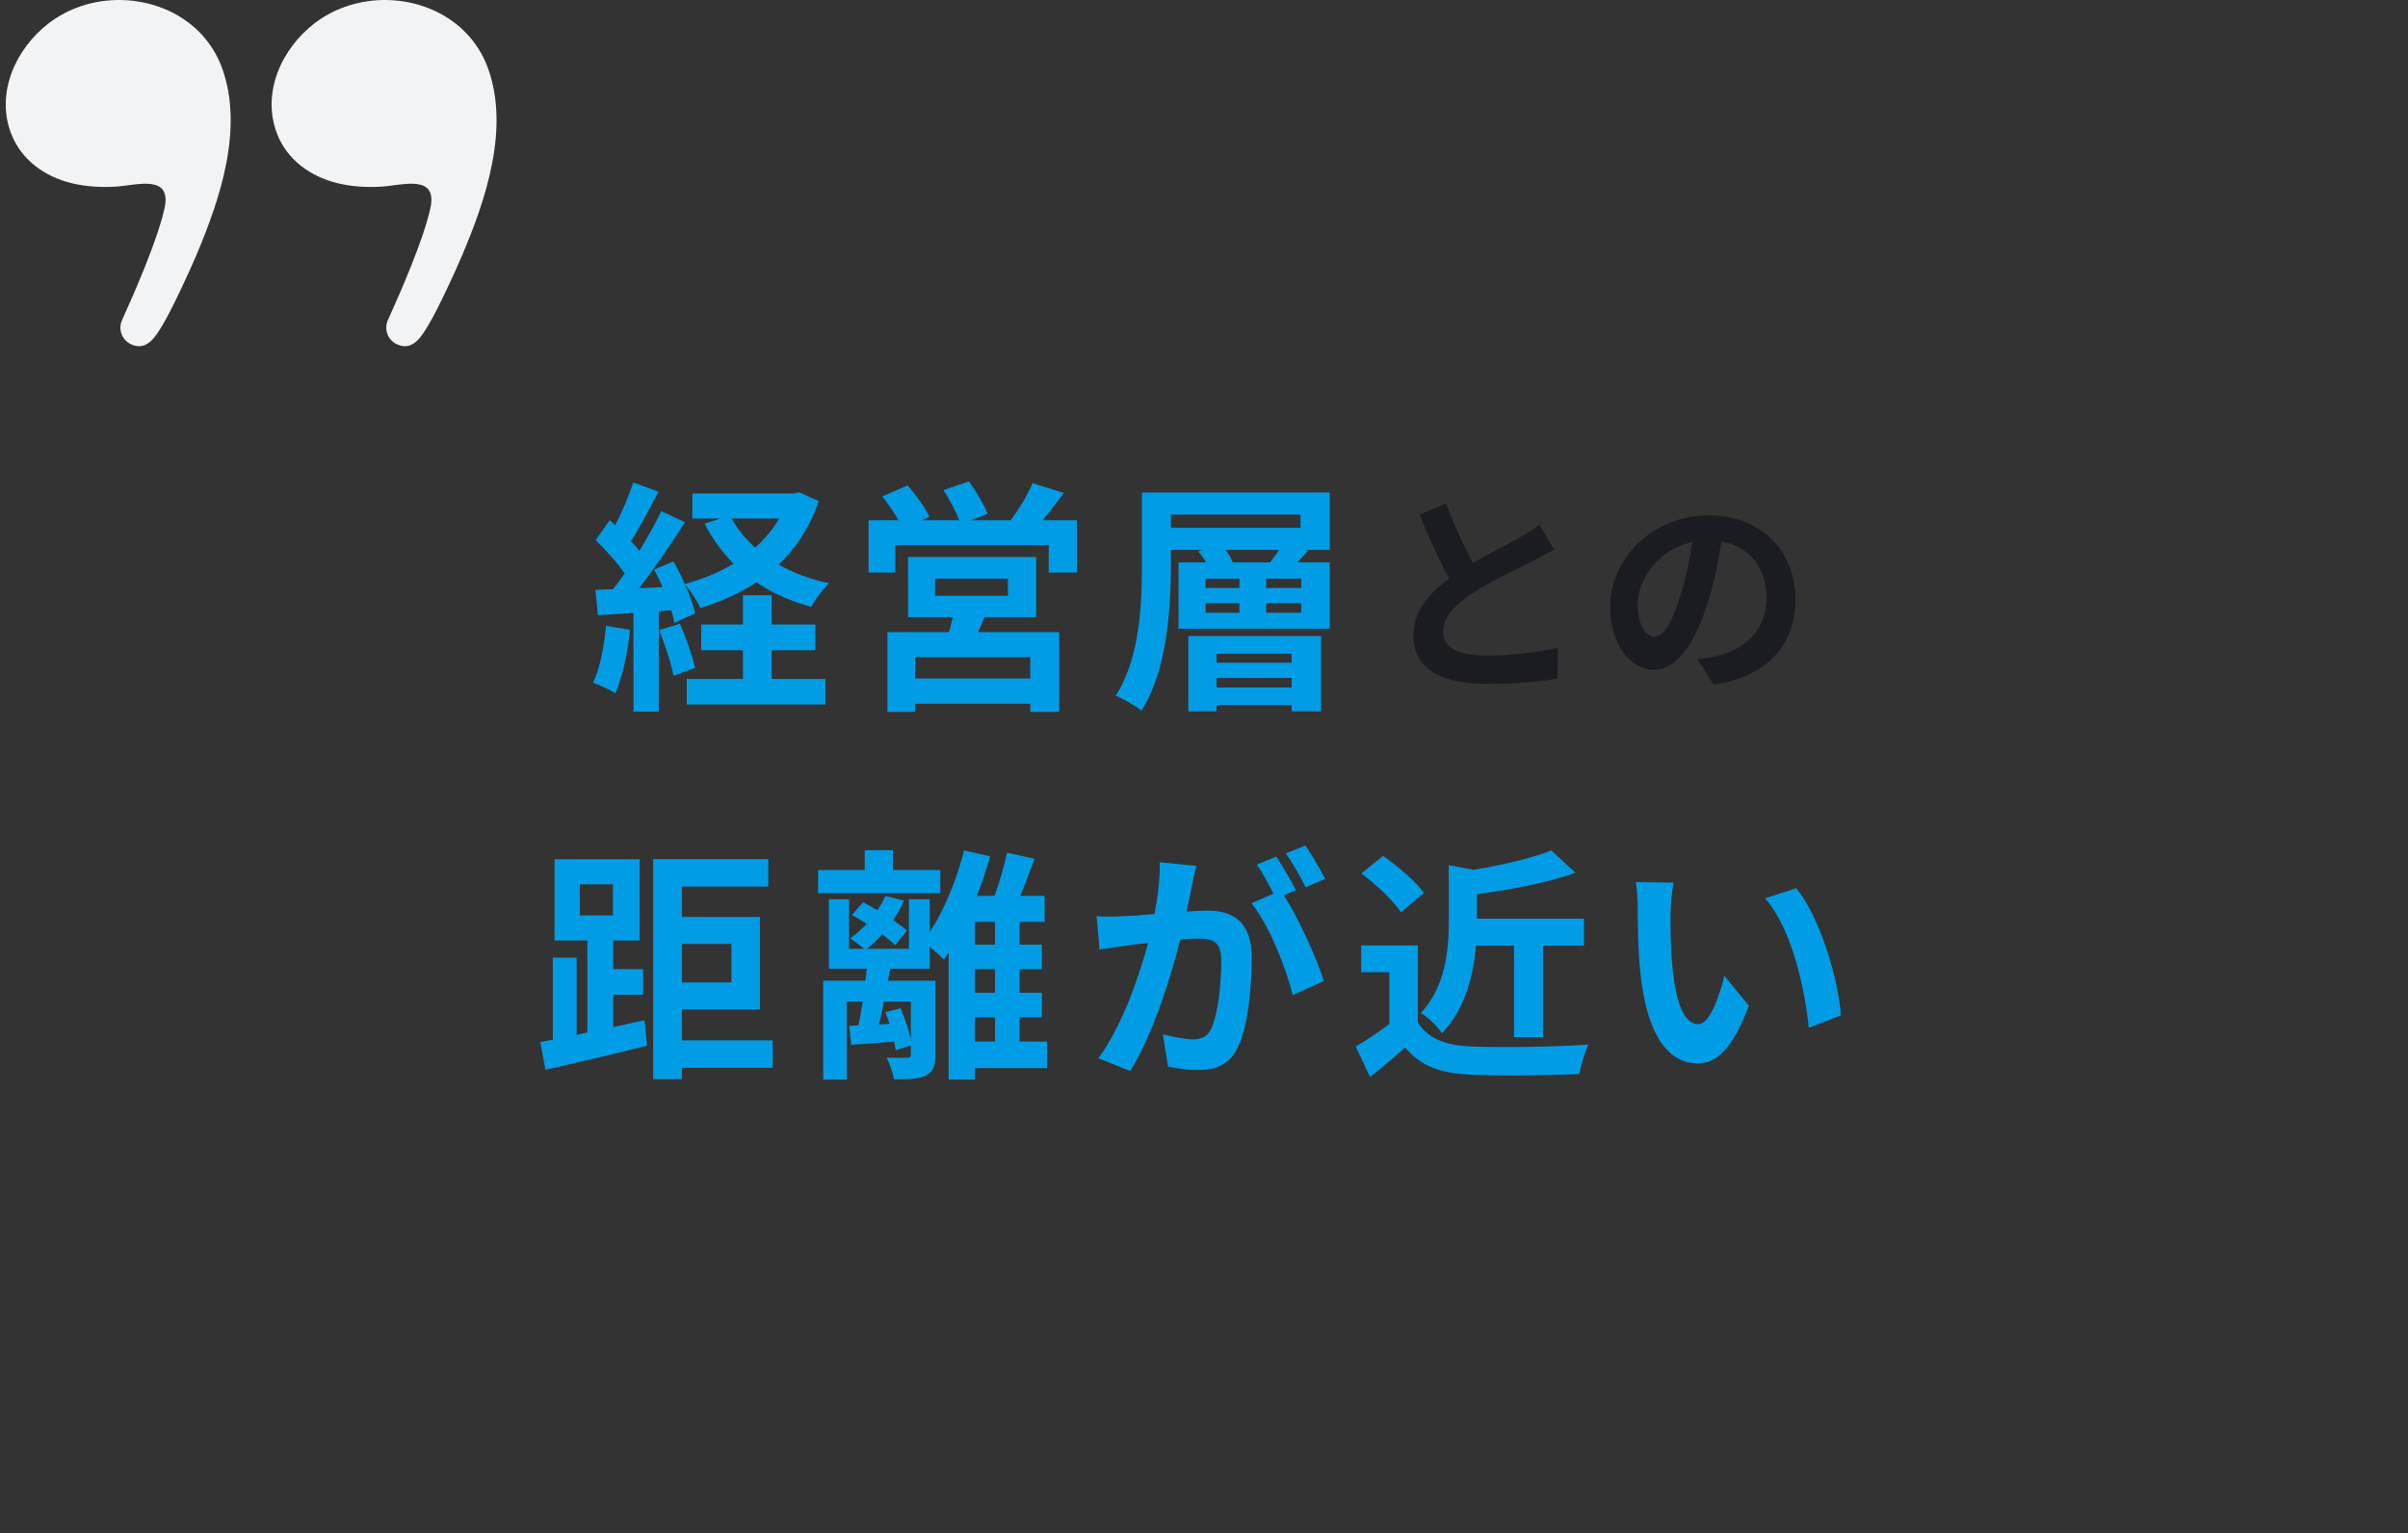 <svg width="157" height="100" viewBox="0 0 157 100" fill="none" xmlns="http://www.w3.org/2000/svg">
<rect x="0" y="0" width="157" height="100" fill="#333333" stroke="none"/>
<path d="M39.511 40.808C39.383 42.152 39.127 43.576 38.663 44.52C39.079 44.664 39.783 45 40.119 45.208C40.583 44.184 40.919 42.584 41.079 41.08L39.511 40.808ZM42.983 41.096C43.351 42.04 43.767 43.272 43.911 44.072L45.319 43.56C45.143 42.76 44.727 41.592 44.327 40.68L42.983 41.096ZM50.311 42.408H53.159V40.728H50.311V38.824H48.439V40.728H45.719V42.408H48.439V44.28H44.775V45.944H53.815V44.28H50.311V42.408ZM50.807 33.816C50.391 34.52 49.863 35.16 49.239 35.72C48.615 35.16 48.087 34.52 47.703 33.816H50.807ZM52.103 32.104L51.767 32.184H45.143V33.816H46.967L45.943 34.152C46.455 35.144 47.079 36.008 47.831 36.76C46.871 37.336 45.799 37.784 44.647 38.088C44.423 37.576 44.167 37.064 43.911 36.616L42.647 37.144C42.839 37.496 43.031 37.896 43.207 38.296L41.671 38.36C42.679 37.064 43.783 35.448 44.663 34.056L43.111 33.336C42.743 34.12 42.231 35.032 41.687 35.928C41.527 35.736 41.351 35.512 41.143 35.288C41.719 34.392 42.359 33.16 42.935 32.072L41.287 31.464C41.015 32.312 40.567 33.368 40.119 34.248C39.991 34.136 39.863 34.024 39.751 33.928L38.839 35.224C39.495 35.864 40.263 36.712 40.727 37.4C40.471 37.768 40.215 38.12 39.975 38.424L38.823 38.472L38.983 40.12L41.303 39.976V46.408H42.951V39.864L43.767 39.8C43.863 40.104 43.927 40.376 43.975 40.616L45.319 40.008C45.223 39.496 44.967 38.808 44.663 38.12C45.031 38.52 45.463 39.224 45.671 39.656C46.999 39.24 48.231 38.696 49.319 37.976C50.343 38.68 51.543 39.208 52.887 39.576C53.143 39.128 53.655 38.408 54.055 38.04C52.839 37.784 51.735 37.368 50.775 36.824C51.911 35.736 52.807 34.376 53.383 32.68L52.103 32.104ZM67.175 44.248H59.671V42.856H67.175V44.248ZM60.967 37.736H65.719V38.856H60.967V37.736ZM67.559 40.248V36.328H59.207V40.248H62.119C62.055 40.568 61.959 40.904 61.879 41.224H57.863V46.424H59.671V45.896H67.175V46.424H69.063V41.224H63.767C63.911 40.92 64.055 40.6 64.183 40.248H67.559ZM67.975 33.928C68.423 33.4 68.903 32.76 69.367 32.152L67.319 31.512C67.015 32.28 66.407 33.24 65.895 33.928H63.271L64.391 33.512C64.167 32.936 63.639 32.024 63.175 31.4L61.511 31.96C61.895 32.568 62.327 33.352 62.551 33.928H60.087L60.599 33.704C60.327 33.112 59.703 32.264 59.175 31.656L57.527 32.376C57.895 32.84 58.295 33.416 58.583 33.928H56.631V37.336H58.375V35.544H68.375V37.336H70.215V33.928H67.975ZM84.215 42.632V43.224H79.319V42.632H84.215ZM79.319 44.84V44.216H84.215V44.84H79.319ZM77.479 46.392H79.319V45.976H84.215V46.392H86.135V41.48H77.479V46.392ZM80.375 36.68C80.295 36.44 80.119 36.136 79.895 35.864H83.399C83.223 36.136 82.999 36.424 82.807 36.68H80.375ZM84.839 38.344H82.551V37.736H84.839V38.344ZM84.839 39.96H82.551V39.336H84.839V39.96ZM78.599 39.336H80.807V39.96H78.599V39.336ZM78.599 37.736H80.807V38.344H78.599V37.736ZM76.343 33.56H84.791V34.424H76.343V33.56ZM86.695 32.12H74.455V36.808C74.455 39.368 74.327 42.936 72.743 45.368C73.207 45.56 74.055 46.04 74.423 46.344C76.103 43.736 76.343 39.592 76.343 36.808V35.864H78.407L78.119 35.96C78.311 36.168 78.487 36.424 78.631 36.68H76.839V41H86.695V36.68H84.583C84.807 36.456 85.047 36.184 85.287 35.912L85.095 35.864H86.695V32.12Z" fill="#009DE6"/>
<path d="M94.283 32.842L92.533 33.556C93.163 35.04 93.835 36.538 94.479 37.728C93.135 38.722 92.155 39.884 92.155 41.424C92.155 43.832 94.269 44.602 97.055 44.602C98.875 44.602 100.359 44.462 101.549 44.252L101.577 42.236C100.331 42.544 98.441 42.754 96.999 42.754C95.053 42.754 94.087 42.222 94.087 41.214C94.087 40.234 94.871 39.436 96.033 38.666C97.307 37.84 99.071 37.028 99.939 36.594C100.457 36.328 100.905 36.09 101.325 35.838L100.359 34.214C99.995 34.522 99.589 34.76 99.057 35.068C98.399 35.446 97.181 36.048 96.033 36.72C95.473 35.642 94.815 34.298 94.283 32.842ZM117.065 39.072C117.065 36.02 114.881 33.612 111.409 33.612C107.783 33.612 104.983 36.37 104.983 39.604C104.983 41.97 106.271 43.678 107.825 43.678C109.351 43.678 110.555 41.942 111.395 39.114C111.801 37.798 112.039 36.51 112.235 35.32C114.125 35.642 115.175 37.084 115.175 39.016C115.175 41.06 113.775 42.348 111.983 42.768C111.605 42.852 111.213 42.936 110.681 42.992L111.731 44.658C115.259 44.112 117.065 42.026 117.065 39.072ZM106.775 39.422C106.775 37.882 108.021 35.838 110.331 35.362C110.177 36.524 109.911 37.714 109.589 38.75C109.015 40.64 108.469 41.522 107.881 41.522C107.335 41.522 106.775 40.836 106.775 39.422Z" fill="#1A1C21"/>
<path d="M37.803 57.672H39.963V59.704H37.803V57.672ZM39.979 66.984V64.872H41.931V63.208H39.979V61.336H41.707V56.04H36.155V61.336H38.299V67.336L37.595 67.496V62.456H36.043V67.8C35.755 67.864 35.483 67.912 35.227 67.96L35.563 69.768C37.403 69.352 39.899 68.776 42.187 68.2L42.027 66.536L39.979 66.984ZM47.691 61.56V64.072H44.459V61.56H47.691ZM50.379 67.848H44.459V65.832H49.547V59.8H44.459V57.816H50.091V56.024H42.587V70.376H44.459V69.64H50.379V67.848ZM61.307 56.744H58.219V55.448H56.379V56.744H53.339V58.248H61.307V56.744ZM63.563 66.344H64.875V67.928H63.563V66.344ZM64.875 61.608H63.563V60.12H64.875V61.608ZM64.875 64.744H63.563V63.208H64.875V64.744ZM59.387 65.32V67.8C59.259 67.192 58.987 66.392 58.715 65.752L57.723 66.008C57.819 66.248 57.915 66.504 57.995 66.776L57.307 66.808C57.419 66.36 57.531 65.848 57.627 65.32H59.387ZM68.267 67.928H66.475V66.344H67.931V64.744H66.475V63.208H67.931V61.608H66.475V60.12H68.107V58.424H66.523C66.827 57.688 67.147 56.824 67.451 56.008L65.659 55.608C65.483 56.456 65.163 57.56 64.843 58.424H63.691C64.027 57.592 64.315 56.712 64.555 55.848L62.859 55.464C62.363 57.384 61.579 59.352 60.619 60.776V58.648H59.259V61.88H56.539C56.875 61.608 57.211 61.288 57.515 60.936C57.851 61.176 58.155 61.432 58.363 61.64L59.131 60.696C58.907 60.488 58.587 60.248 58.235 60.008C58.507 59.608 58.747 59.176 58.939 58.728L57.723 58.44C57.579 58.76 57.403 59.064 57.211 59.368C56.891 59.176 56.571 59 56.283 58.84L55.547 59.672C55.851 59.848 56.187 60.04 56.507 60.248C56.187 60.6 55.819 60.92 55.435 61.192C55.691 61.368 56.091 61.672 56.347 61.88H55.355V58.648H54.043V63.176H56.523C56.491 63.432 56.459 63.688 56.427 63.96H53.675V70.408H55.211V65.32H56.251C56.155 65.864 56.075 66.408 55.963 66.872L55.371 66.904L55.499 68.136C56.363 68.088 57.307 68.008 58.299 67.928C58.347 68.136 58.379 68.328 58.395 68.488L59.387 68.184V68.776C59.387 68.936 59.339 68.984 59.147 68.984C58.971 68.984 58.363 69 57.803 68.968C57.995 69.368 58.219 69.96 58.283 70.392C59.211 70.392 59.883 70.376 60.347 70.152C60.859 69.896 60.987 69.512 60.987 68.792V63.96H57.899L58.043 63.176H60.619V61.752C60.971 62.04 61.339 62.376 61.547 62.584C61.643 62.44 61.755 62.296 61.851 62.136V70.408H63.563V69.656H68.267V67.928ZM77.995 56.472L75.611 56.232C75.643 57.24 75.499 58.408 75.275 59.608C74.459 59.688 73.707 59.736 73.211 59.752C72.619 59.768 72.091 59.8 71.499 59.752L71.691 61.928C72.187 61.848 73.019 61.736 73.483 61.656C73.771 61.624 74.283 61.56 74.859 61.496C74.267 63.688 73.163 66.92 71.611 69.016L73.691 69.848C75.163 67.496 76.347 63.704 76.955 61.272C77.419 61.24 77.819 61.208 78.075 61.208C79.067 61.208 79.627 61.384 79.627 62.664C79.627 64.248 79.403 66.184 78.971 67.096C78.715 67.624 78.315 67.784 77.771 67.784C77.355 67.784 76.427 67.624 75.819 67.448L76.155 69.56C76.699 69.672 77.467 69.784 78.075 69.784C79.291 69.784 80.171 69.432 80.699 68.312C81.387 66.92 81.611 64.328 81.611 62.44C81.611 60.136 80.411 59.384 78.715 59.384C78.379 59.384 77.915 59.416 77.371 59.448C77.483 58.872 77.611 58.28 77.707 57.8C77.787 57.4 77.899 56.888 77.995 56.472ZM85.115 55.144L83.835 55.656C84.283 56.264 84.795 57.208 85.131 57.864L86.395 57.32C86.123 56.76 85.531 55.752 85.115 55.144ZM83.211 55.864L81.947 56.392C82.315 56.904 82.715 57.672 83.035 58.28L81.595 58.904C82.731 60.312 83.867 63.128 84.283 64.904L86.315 63.976C85.867 62.552 84.667 59.88 83.707 58.392L84.491 58.056C84.187 57.464 83.611 56.456 83.211 55.864ZM98.715 61.672V67.64H100.603V61.672H103.275V59.912H96.299V58.312C98.475 58.024 100.859 57.576 102.715 56.92L101.147 55.464C99.915 55.96 97.979 56.408 96.091 56.728L94.459 56.424V60.072C94.459 61.928 94.267 64.328 92.635 66.072C93.083 66.312 93.755 66.968 94.011 67.384C95.547 65.8 96.075 63.56 96.235 61.672H98.715ZM92.843 58.232C92.299 57.48 91.131 56.488 90.171 55.816L88.763 56.968C89.707 57.672 90.843 58.728 91.339 59.496L92.843 58.232ZM92.443 61.656H88.747V63.4H90.587V66.776C89.883 67.32 89.083 67.848 88.395 68.248L89.323 70.232C90.203 69.56 90.907 68.936 91.611 68.312C92.651 69.56 93.963 70.008 95.931 70.088C97.835 70.168 101.051 70.136 102.971 70.04C103.067 69.496 103.355 68.568 103.563 68.12C101.435 68.28 97.835 68.328 95.963 68.248C94.299 68.184 93.099 67.752 92.443 66.68V61.656ZM109.115 57.56L106.651 57.528C106.747 58.024 106.779 58.712 106.779 59.16C106.779 60.136 106.795 62.008 106.955 63.48C107.403 67.768 108.923 69.352 110.683 69.352C111.963 69.352 112.971 68.376 114.027 65.592L112.427 63.64C112.123 64.92 111.483 66.792 110.731 66.792C109.723 66.792 109.243 65.208 109.019 62.904C108.923 61.752 108.907 60.552 108.923 59.512C108.923 59.064 109.003 58.136 109.115 57.56ZM117.115 57.928L115.083 58.584C116.827 60.568 117.675 64.456 117.931 67.032L120.027 66.216C119.851 63.768 118.635 59.768 117.115 57.928Z" fill="#009DE6"/>
<path d="M5.228 0.42C4.503 0.67 3.81 1.033 3.185 1.511C1.018 3.171 -0.306 6.081 0.739 8.745C1.404 10.441 2.918 11.514 4.648 11.941C5.61 12.178 6.611 12.232 7.597 12.167C8.89 12.082 11.229 11.333 10.724 13.596C10.26 15.671 8.825 18.952 7.955 20.884C7.686 21.482 7.953 22.18 8.549 22.455C9.62 22.95 10.209 21.851 10.658 21.092C11.262 20.071 12.331 17.752 12.794 16.66C14.343 13.009 15.9 8.393 14.489 4.465C13.125 0.672 8.774 -0.802 5.228 0.42Z" fill="#F2F3F5"/>
<path d="M22.562 0.42C21.836 0.67 21.144 1.033 20.519 1.511C18.351 3.171 17.028 6.081 18.073 8.745C18.738 10.441 20.251 11.514 21.982 11.941C22.943 12.178 23.945 12.232 24.931 12.167C26.224 12.082 28.563 11.333 28.057 13.596C27.594 15.671 26.159 18.952 25.288 20.884C25.019 21.482 25.287 22.18 25.882 22.455C26.954 22.95 27.542 21.851 27.991 21.092C28.596 20.071 29.664 17.752 30.128 16.66C31.677 13.009 33.234 8.393 31.822 4.465C30.458 0.672 26.107 -0.802 22.562 0.42Z" fill="#F2F3F5"/>
</svg>

